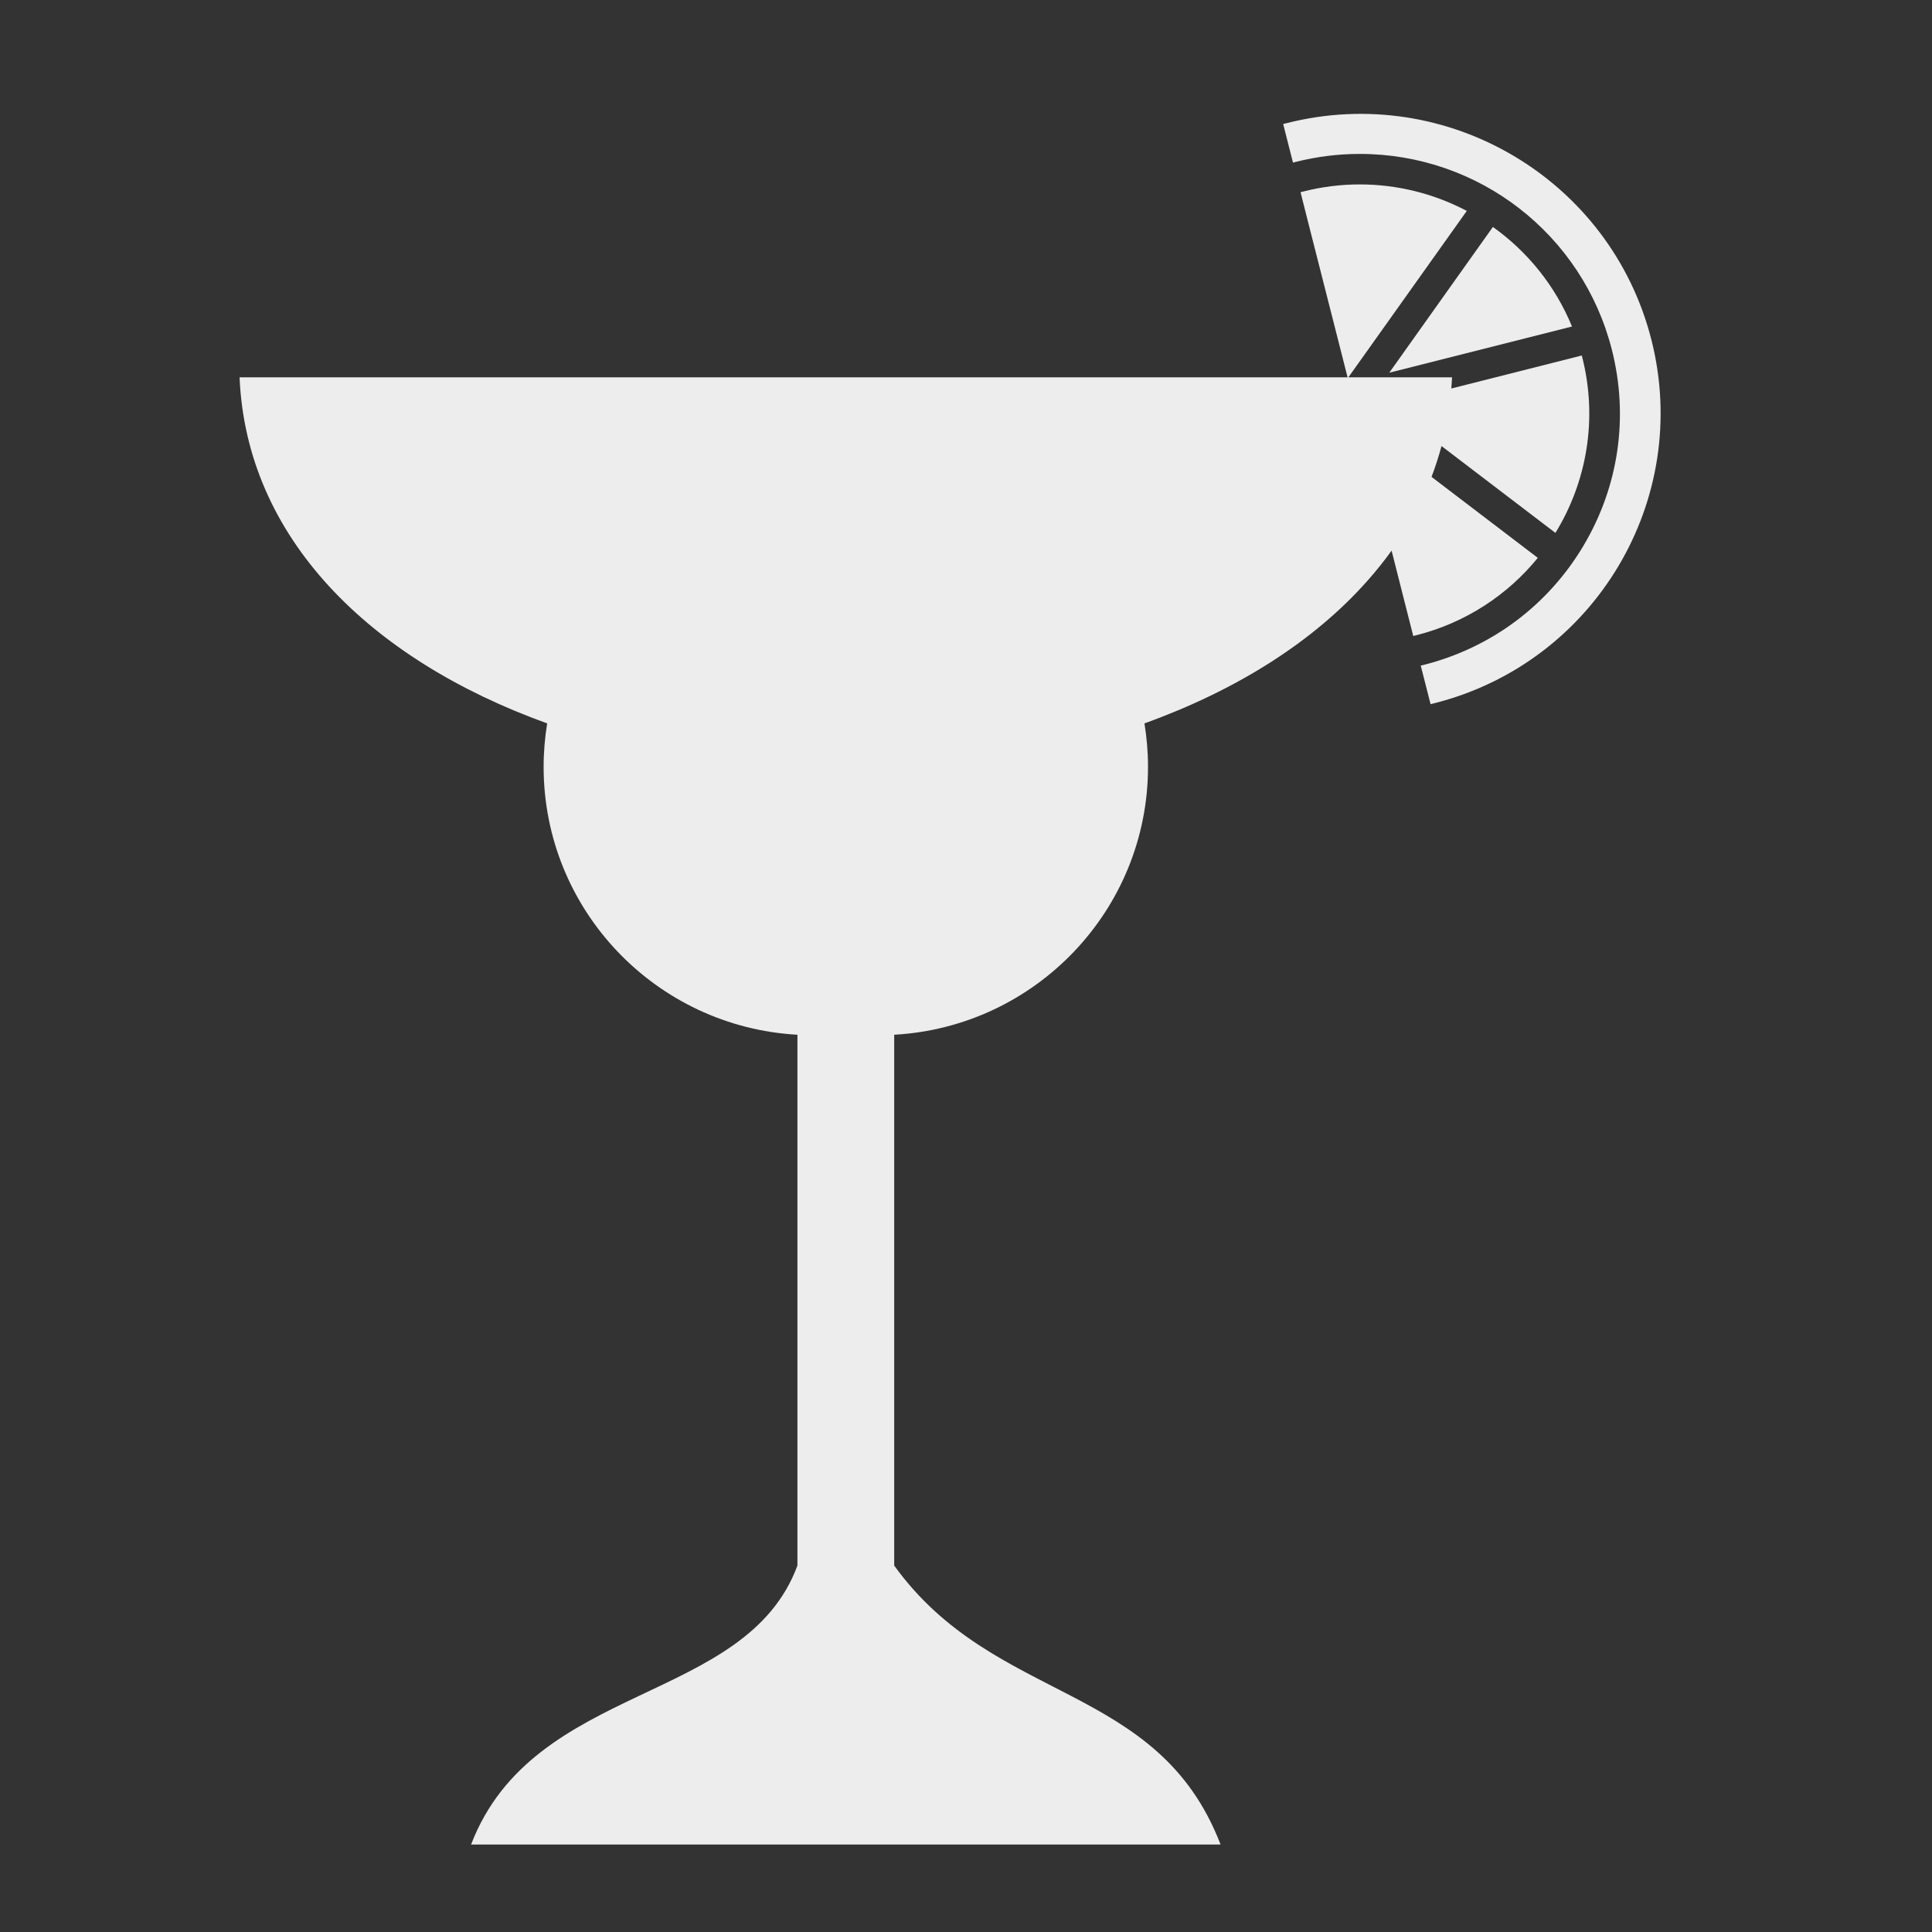 <svg xmlns="http://www.w3.org/2000/svg" xmlns:xlink="http://www.w3.org/1999/xlink" width="125" viewBox="0 0 93.75 93.75" height="125" preserveAspectRatio="xMidYMid meet"><rect x="0" y="0" width="93.75" height="93.75" fill="#333333" stroke="none"/><defs><clipPath id="1f94f17b45"><path d="M 11.613 8 L 78 8 L 78 89.504 L 11.613 89.504 Z M 11.613 8 " clip-rule="nonzero"></path></clipPath></defs><path fill="#ededed" d="M 62.445 5.973 C 62.387 5.988 62.324 6.004 62.266 6.02 L 62.742 7.891 L 62.77 7.883 C 62.809 7.875 62.844 7.863 62.879 7.855 C 63.898 7.598 64.941 7.469 65.988 7.469 C 71.766 7.469 76.793 11.375 78.215 16.969 C 79.043 20.227 78.551 23.613 76.824 26.504 C 75.098 29.391 72.348 31.438 69.078 32.266 C 69.043 32.273 69.012 32.281 68.98 32.289 L 68.941 32.297 L 69.418 34.168 C 69.477 34.152 69.535 34.141 69.598 34.125 C 77.391 32.156 82.105 24.258 80.133 16.484 C 78.156 8.711 70.238 4.004 62.445 5.973 " fill-opacity="1" fill-rule="nonzero"></path><g clip-path="url(#1f94f17b45)"><path fill="#ededed" d="M 74.621 27.07 L 74.617 27.066 L 69.465 23.141 C 69.652 22.652 69.812 22.152 69.949 21.645 L 75.477 25.859 C 76.988 23.395 77.543 20.352 76.777 17.332 C 76.77 17.305 76.762 17.277 76.754 17.25 L 76.727 17.258 L 70.426 18.852 C 70.438 18.672 70.453 18.492 70.461 18.309 L 65.43 18.309 L 71.176 10.234 C 69.602 9.406 67.824 8.949 65.988 8.949 C 65.082 8.949 64.16 9.059 63.242 9.293 C 63.199 9.301 63.152 9.316 63.109 9.328 L 63.457 10.707 L 65.391 18.309 L 11.625 18.309 C 11.953 26.059 17.883 31.98 26.551 35.102 C 26.441 35.789 26.379 36.492 26.379 37.207 C 26.379 44.152 31.828 49.828 38.695 50.211 L 38.695 75.969 C 36.191 82.734 25.902 81.59 22.859 89.504 L 59.227 89.504 C 56.184 81.59 48.27 82.734 43.391 75.969 L 43.391 50.211 C 50.254 49.828 55.707 44.152 55.707 37.207 C 55.707 36.492 55.645 35.789 55.535 35.102 C 60.004 33.492 63.742 31.137 66.363 28.172 C 66.566 27.945 66.762 27.711 66.953 27.473 C 67.152 27.227 67.344 26.973 67.527 26.719 L 68.578 30.863 C 68.625 30.852 68.668 30.84 68.715 30.828 C 71.129 30.219 73.16 28.863 74.621 27.07 " fill-opacity="1" fill-rule="nonzero"></path></g><path fill="#ededed" d="M 72.441 11.012 L 72.43 11.031 L 67.414 18.086 L 76.281 15.844 C 75.465 13.855 74.113 12.203 72.441 11.012 " fill-opacity="1" fill-rule="nonzero"></path></svg>
